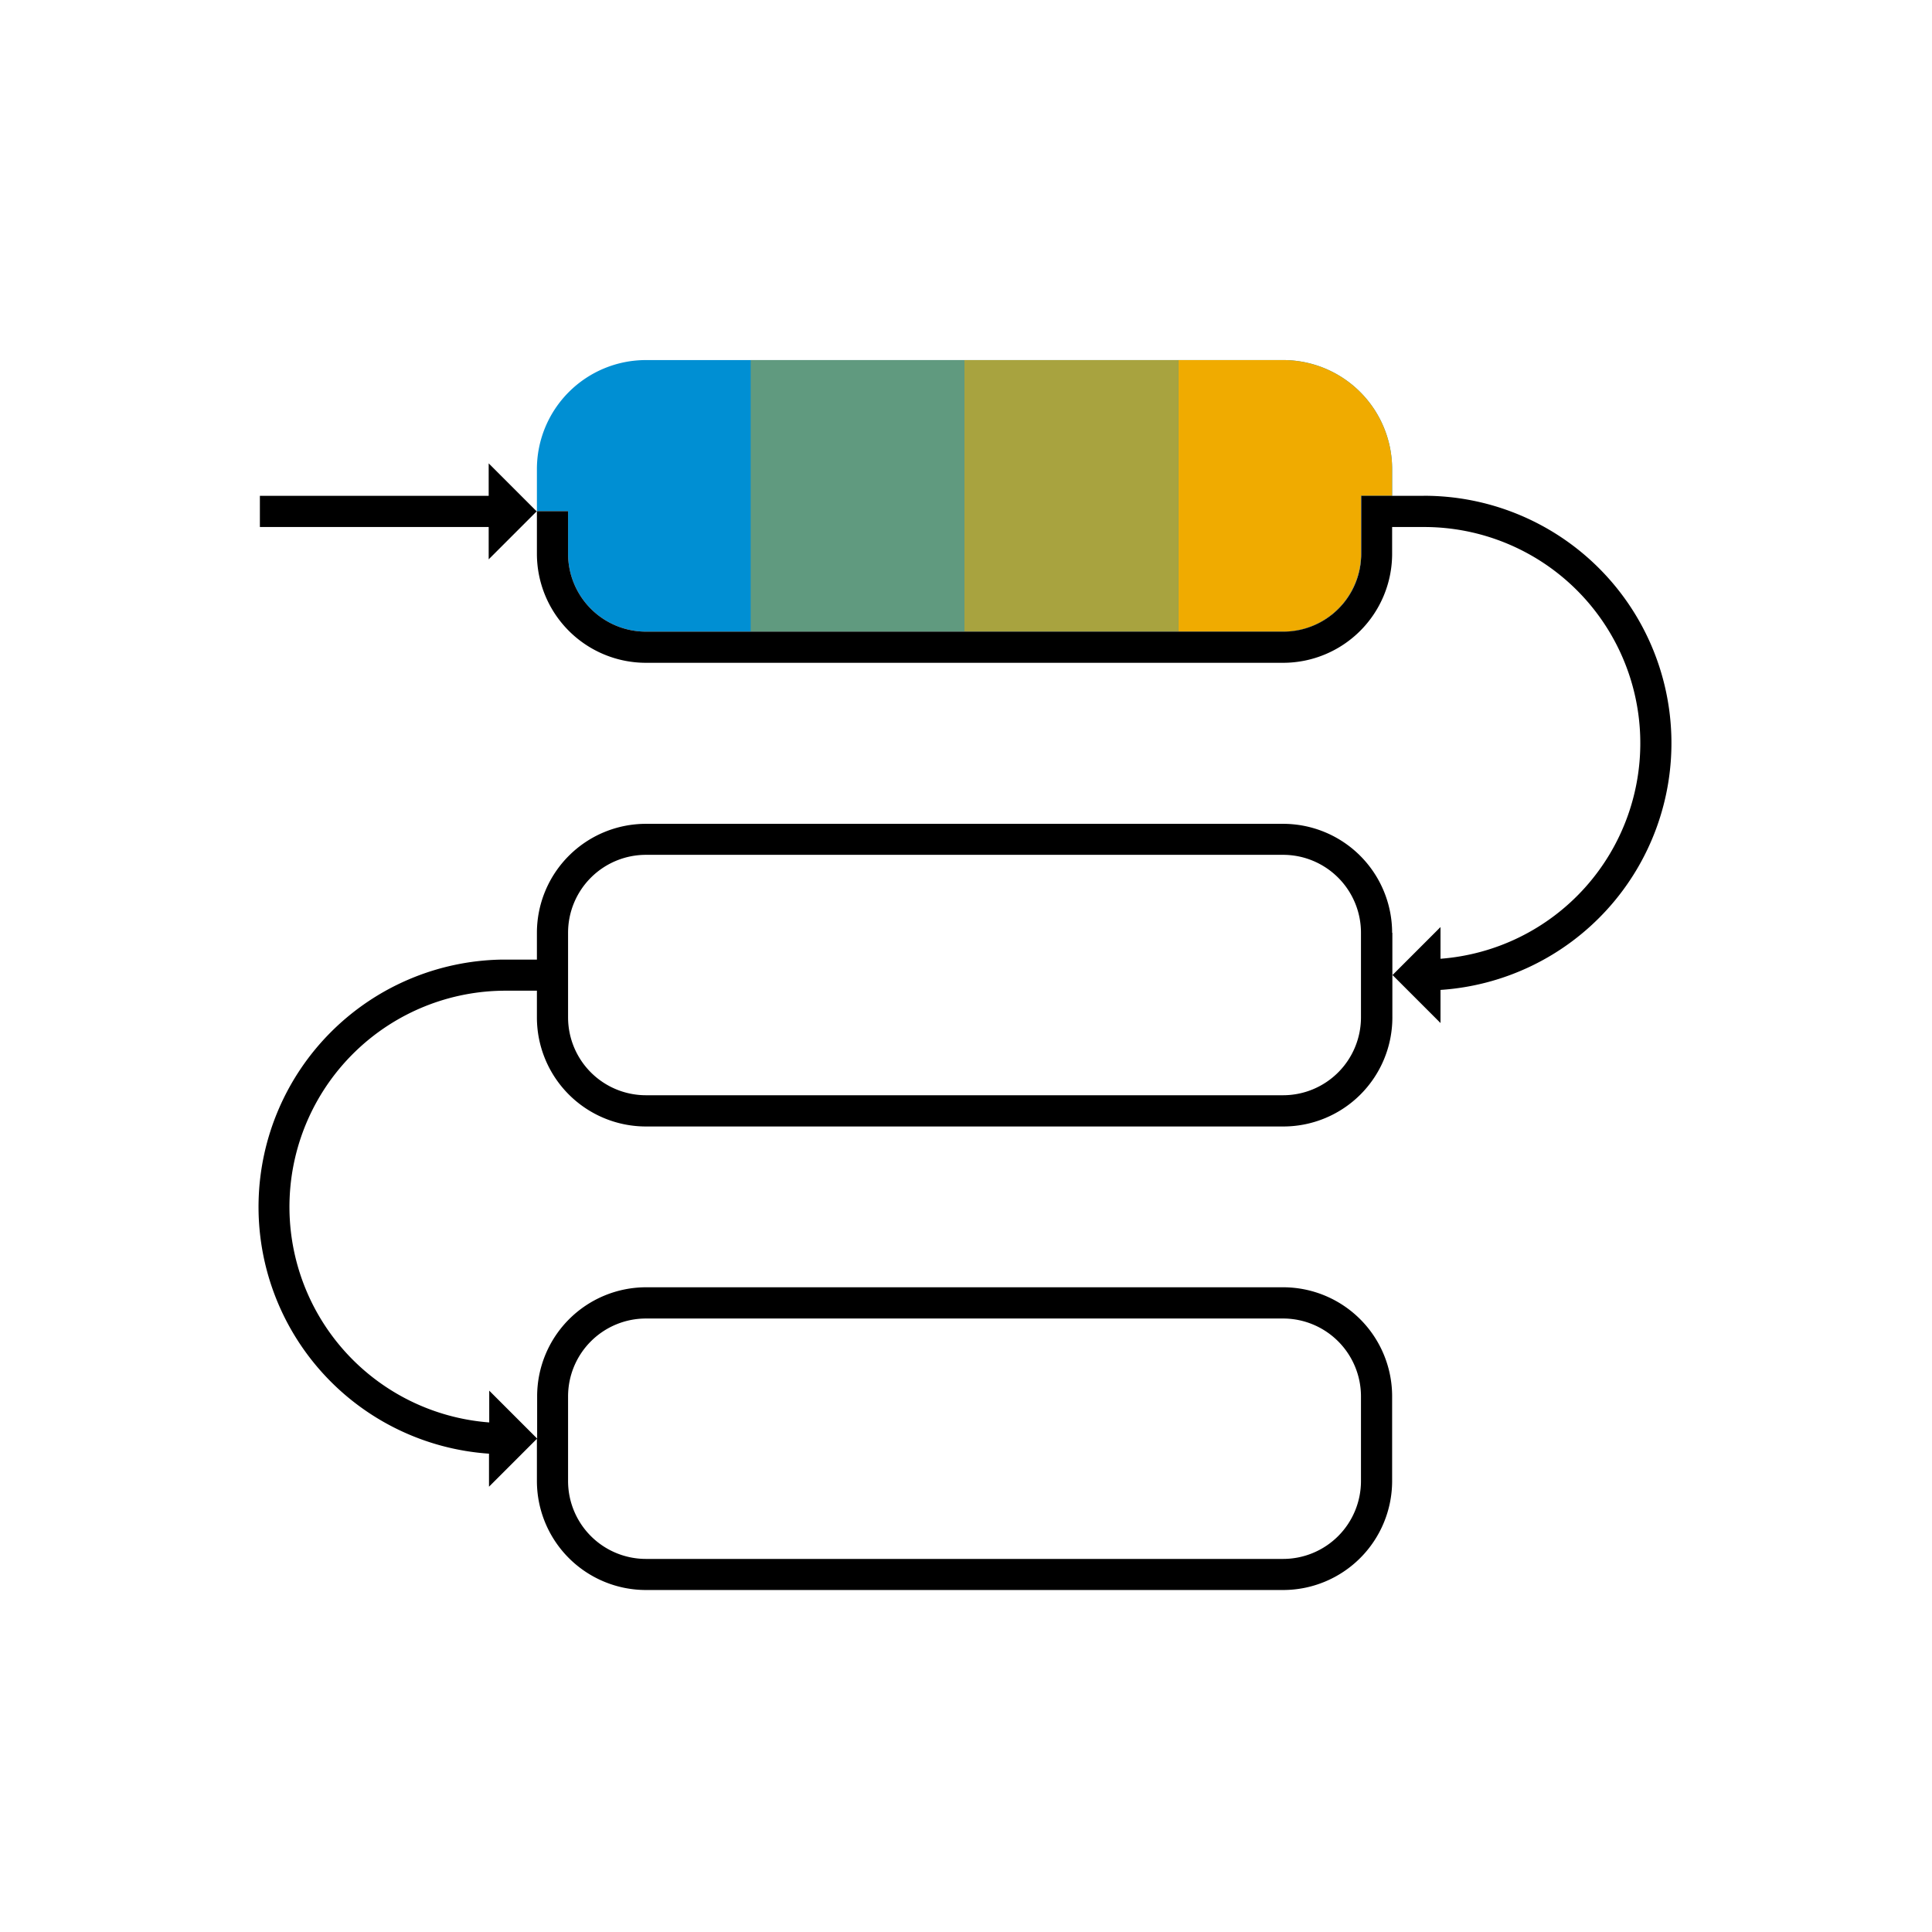 <svg xmlns="http://www.w3.org/2000/svg" viewBox="0 0 248 248"><defs><style>.cls-1{fill:#008fd3;}.cls-2,.cls-3,.cls-4{fill:#f0ab00;}.cls-3{opacity:0.7;}.cls-4{opacity:0.4;}</style></defs><title>283290-pictogram</title><g id="color_band" data-name="color band"><path class="cls-1" d="M164.7,46.22H82.92a14,14,0,0,0-14,14v5.4h4v5.46a10,10,0,0,0,10,10H164.7a10,10,0,0,0,10-10V63.65h4V60.22A14,14,0,0,0,164.7,46.22Z"/></g><g id="_100_band" data-name="100% band"><path class="cls-2" d="M164.7,81.08a10,10,0,0,0,10-10V63.65h4V60.22a14,14,0,0,0-14-14H151.25V81.08Z"/></g><g id="_70_band" data-name="70% band"><rect class="cls-3" x="123.8" y="46.22" width="27.45" height="34.86"/></g><g id="_40_band" data-name="40% band"><rect class="cls-4" x="96.36" y="46.22" width="27.44" height="34.86"/></g><g id="outlines_--_combound_path" data-name="outlines -- combound path"><path d="M62.73,67.65H33.36v-4H62.73V59.48l6.16,6.16-6.16,6.16Zm120-4h-8v7.43a10,10,0,0,1-10,10H82.92a10,10,0,0,1-10-10V65.62h-4v5.46a14,14,0,0,0,14,14H164.7a14,14,0,0,0,14-14V67.65h4.21a27.75,27.75,0,0,1,2,55.42V119l-6.16,6.16,6.16,6.16v-4.25a31.75,31.75,0,0,0-2.15-63.43Zm-4,56.09v10.86a14,14,0,0,1-14,14H82.92a14,14,0,0,1-14-14v-3.43h-4a27.75,27.75,0,0,0-2.12,55.42v-4.08l6.15,6.15v-5.42a14,14,0,0,1,14-14H164.7a14,14,0,0,1,14,14v10.86a14,14,0,0,1-14,14H82.92a14,14,0,0,1-14-14v-5.41l-6.15,6.15V186.6a31.75,31.75,0,0,1,1.55-63.42v0h4.6v-3.43a14,14,0,0,1,14-14H164.7A14,14,0,0,1,178.7,119.73ZM72.92,190.11a10,10,0,0,0,10,10H164.7a10,10,0,0,0,10-10V179.25a10,10,0,0,0-10-10H82.92a10,10,0,0,0-10,10ZM174.7,119.73a10,10,0,0,0-10-10H82.92a10,10,0,0,0-10,10v10.86a10,10,0,0,0,10,10H164.7a10,10,0,0,0,10-10Z"/></g></svg>